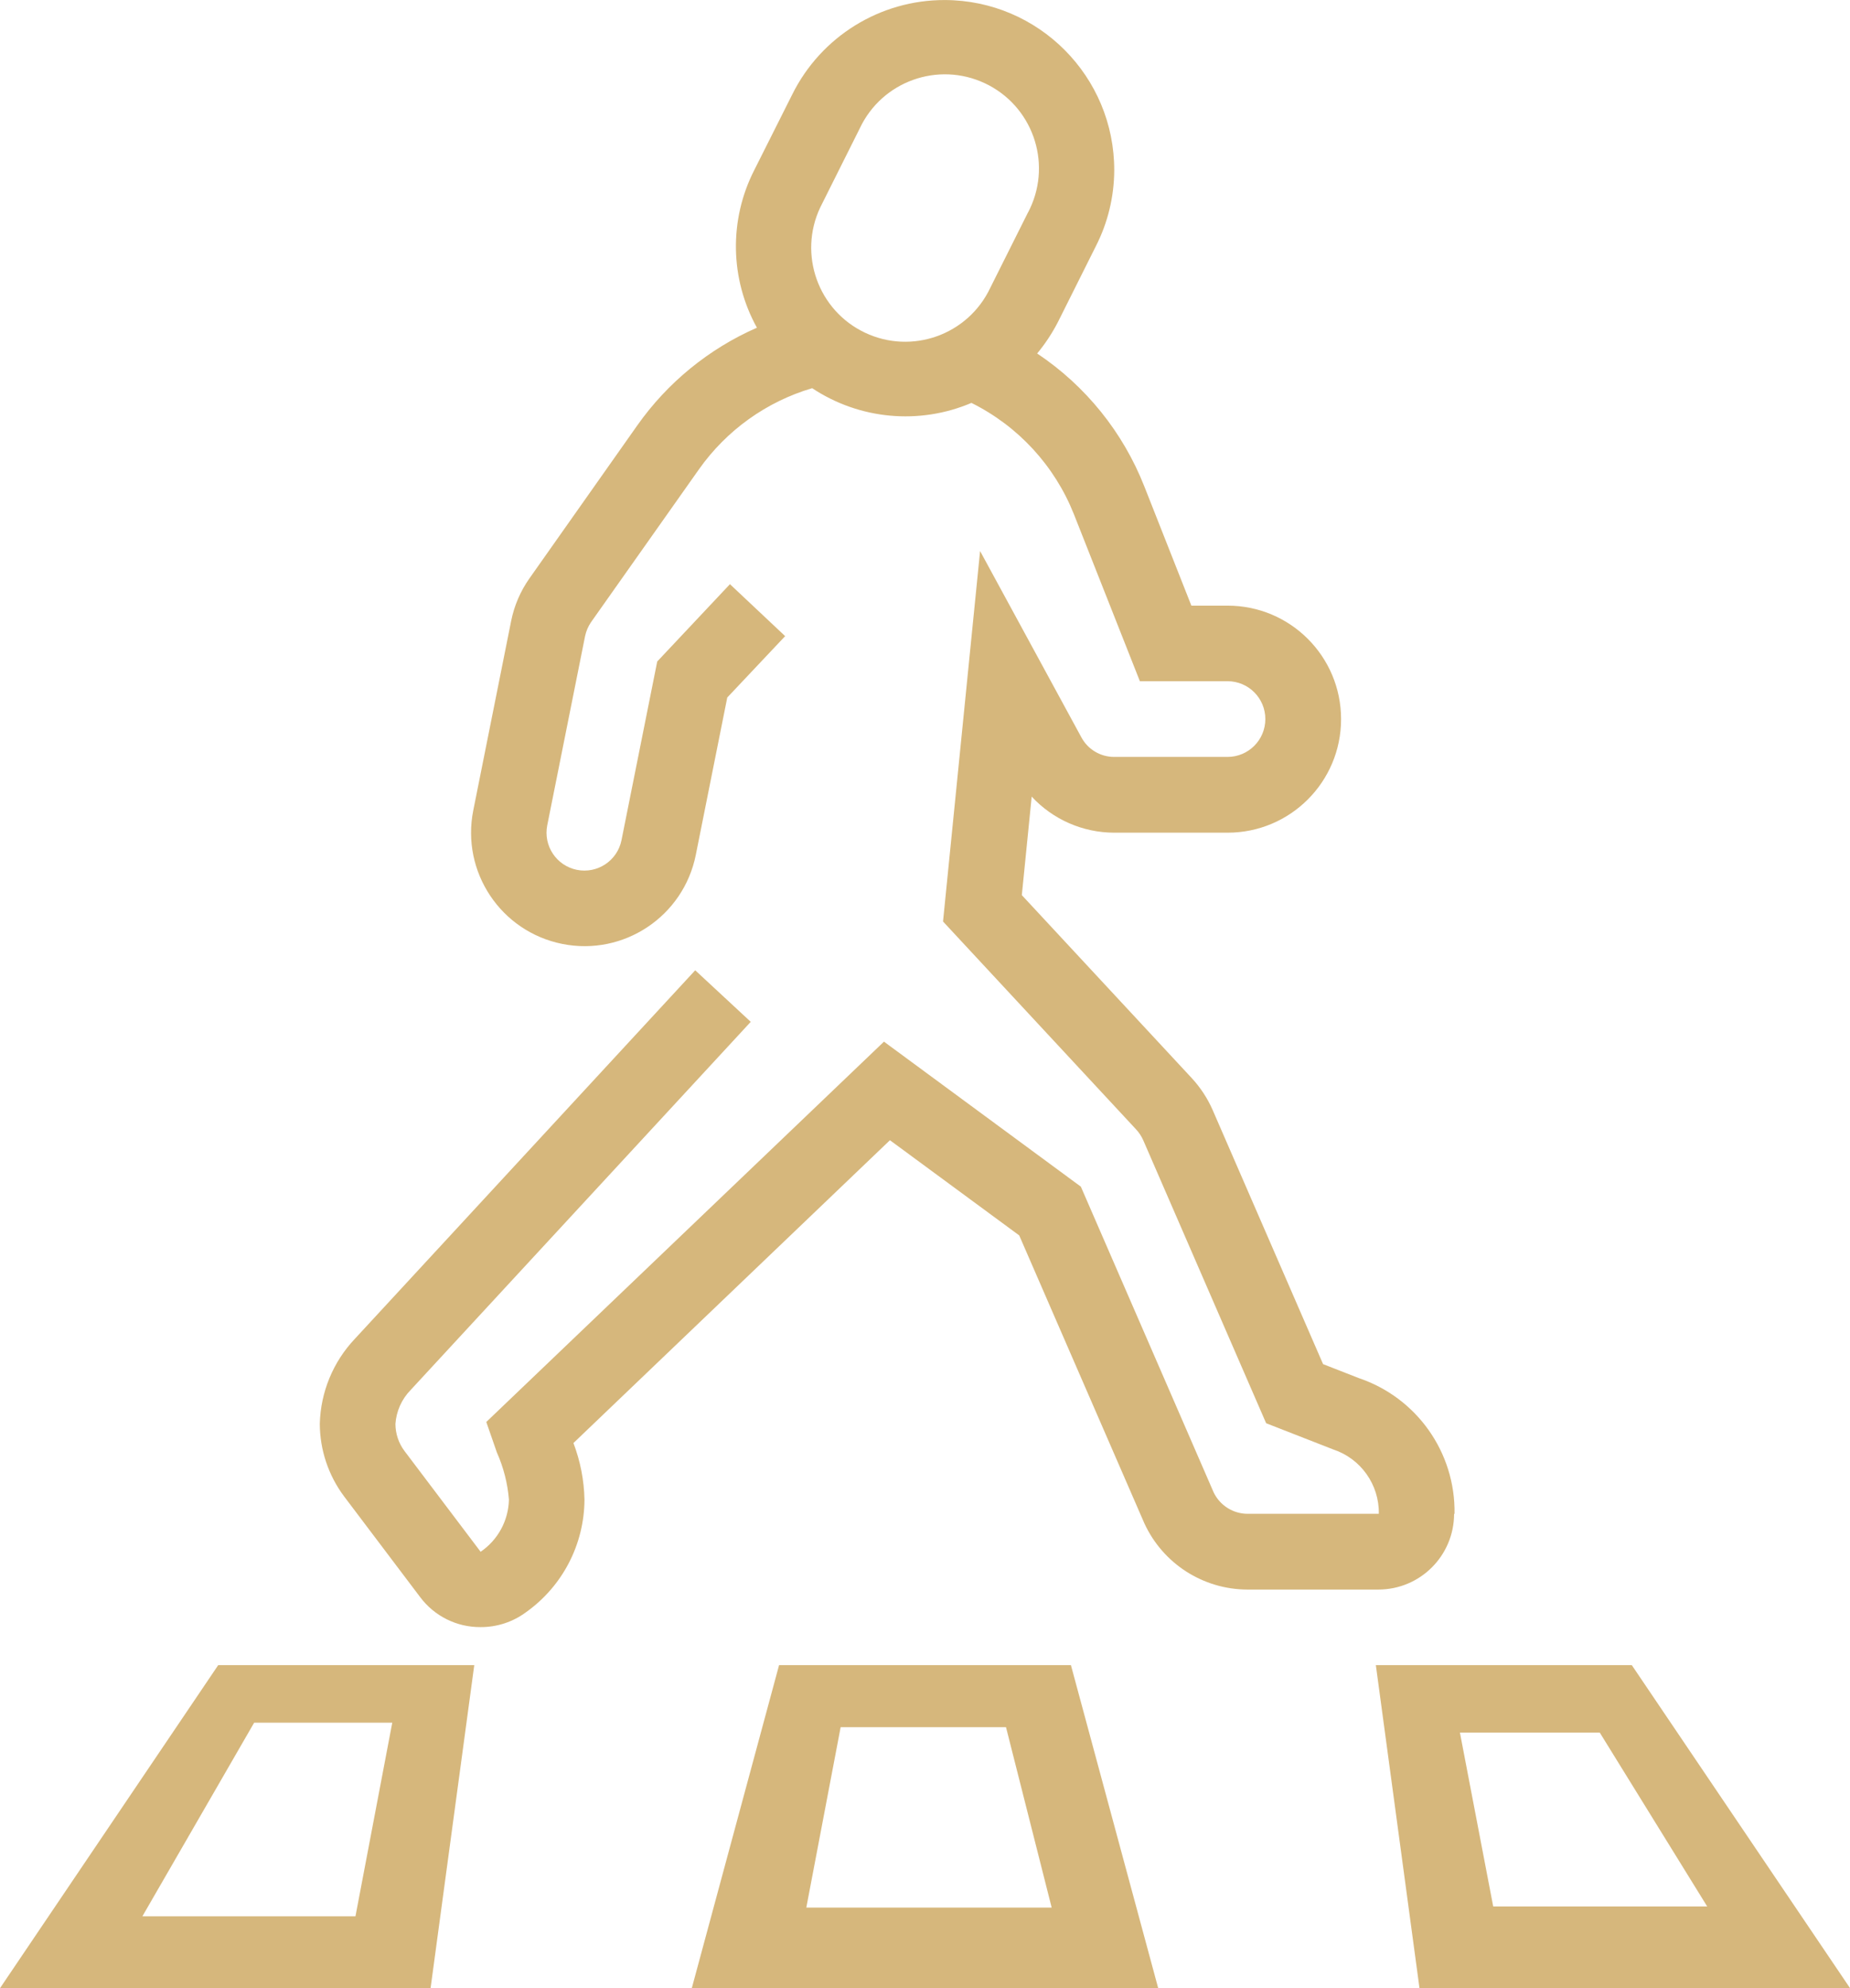 <?xml version="1.0" encoding="UTF-8"?>
<svg id="Layer_1" xmlns="http://www.w3.org/2000/svg" width="50.27" height="53.995" xmlns:xlink="http://www.w3.org/1999/xlink" version="1.1" viewBox="0 0 50.27 53.995">
  <!-- Generator: Adobe Illustrator 29.6.0, SVG Export Plug-In . SVG Version: 2.1.1 Build 207)  -->
  <defs>
    <clipPath id="clippath">
      <rect width="50.27" height="53.995" fill="none"/>
    </clipPath>
  </defs>
  <g clip-path="url(#clippath)">
    <g id="Group_4550">
      <path id="Path_10336" d="M39.524,41.111c.027-1.663-1.024-3.152-2.6-3.684l-.972-.38-3-6.9c-.14-.319-.332-.612-.568-.867l-4.618-4.97.268-2.675c.579.623,1.391.978,2.241.979h3.083c1.703,0,3.083-1.38,3.083-3.083s-1.38-3.083-3.083-3.083h-.985l-1.276-3.232c-.579-1.475-1.596-2.736-2.914-3.616.219-.265.409-.552.566-.858l1.028-2.055c.326-.638.497-1.344.5-2.06C30.283,2.078,28.221.007,25.673.001c-1.758-.004-3.365.991-4.146,2.566l-1.032,2.054c-.689,1.35-.661,2.954.073,4.279-1.305.571-2.428,1.488-3.25,2.652l-2.935,4.161c-.242.345-.41.736-.493,1.149l-1.029,5.144c-.335,1.67.747,3.294,2.417,3.629s3.294-.747,3.629-2.417l.855-4.275,1.573-1.667-1.5-1.411-1.976,2.1-.971,4.853c-.112.557-.655.917-1.212.805s-.917-.655-.805-1.212l1.028-5.138c.029-.135.084-.263.162-.377l2.93-4.148c.749-1.061,1.833-1.838,3.078-2.206,1.284.852,2.91,1.003,4.328.4,1.27.63,2.262,1.708,2.785,3.025l1.792,4.533h2.382c.568,0,1.028.461,1.027,1.029,0,.567-.46,1.027-1.027,1.027h-3.083c-.371,0-.712-.204-.888-.53l-2.753-5.061-1.007,10.061,5.248,5.648c.08.086.144.185.192.292l3.34,7.686,1.815.709c.755.247,1.26.957,1.247,1.751h-3.561c-.394.001-.754-.224-.926-.579l-3.61-8.306-5.35-3.938-10.806,10.329.287.826c.181.406.292.839.328,1.282-.012.569-.299,1.097-.769,1.417l-2.066-2.733c-.161-.213-.248-.472-.249-.739.024-.346.17-.672.412-.92l9.243-10-1.509-1.4-9.254,10.015c-.588.624-.925,1.443-.947,2.3.002.713.235,1.407.663,1.977l2.065,2.733c.386.515.993.817,1.637.813.446.003.881-.139,1.239-.405.991-.704,1.582-1.842,1.588-3.058-.011-.525-.113-1.045-.3-1.536l8.6-8.224,3.513,2.585,3.4,7.818c.503,1.095,1.596,1.797,2.8,1.8h3.561c1.135-.001,2.054-.92,2.056-2.055M27.936,5.765l-1.029,2.055c-.604,1.275-2.128,1.819-3.403,1.215s-1.819-2.128-1.215-3.403c.015-.031.03-.061.046-.092l1.028-2.055c.602-1.277,2.125-1.824,3.402-1.222s1.824,2.125,1.222,3.402c-.016.034-.033.068-.05.101" fill="#d6b77c"/>
      <path id="Path_10337" d="M21.17,45.221l-2.372,8.774h12.674l-2.372-8.774h-7.93ZM21.91,51.806l.933-4.9h4.493l1.241,4.9h-6.667Z" fill="#d6b77c"/>
      <path id="Path_10338" d="M0,53.995h11.7l1.187-8.773h-6.958L0,53.995ZM10.659,46.785l-1,5.258H3.869l3.037-5.258h3.753Z" fill="#d6b77c"/>
      <path id="Path_10339" d="M44.341,45.222h-6.955l1.186,8.773h11.7l-5.931-8.773ZM39.67,47.053h3.8l2.92,4.723h-5.815l-.905-4.723Z" fill="#d6b77c"/>
    </g>
  </g>
</svg>